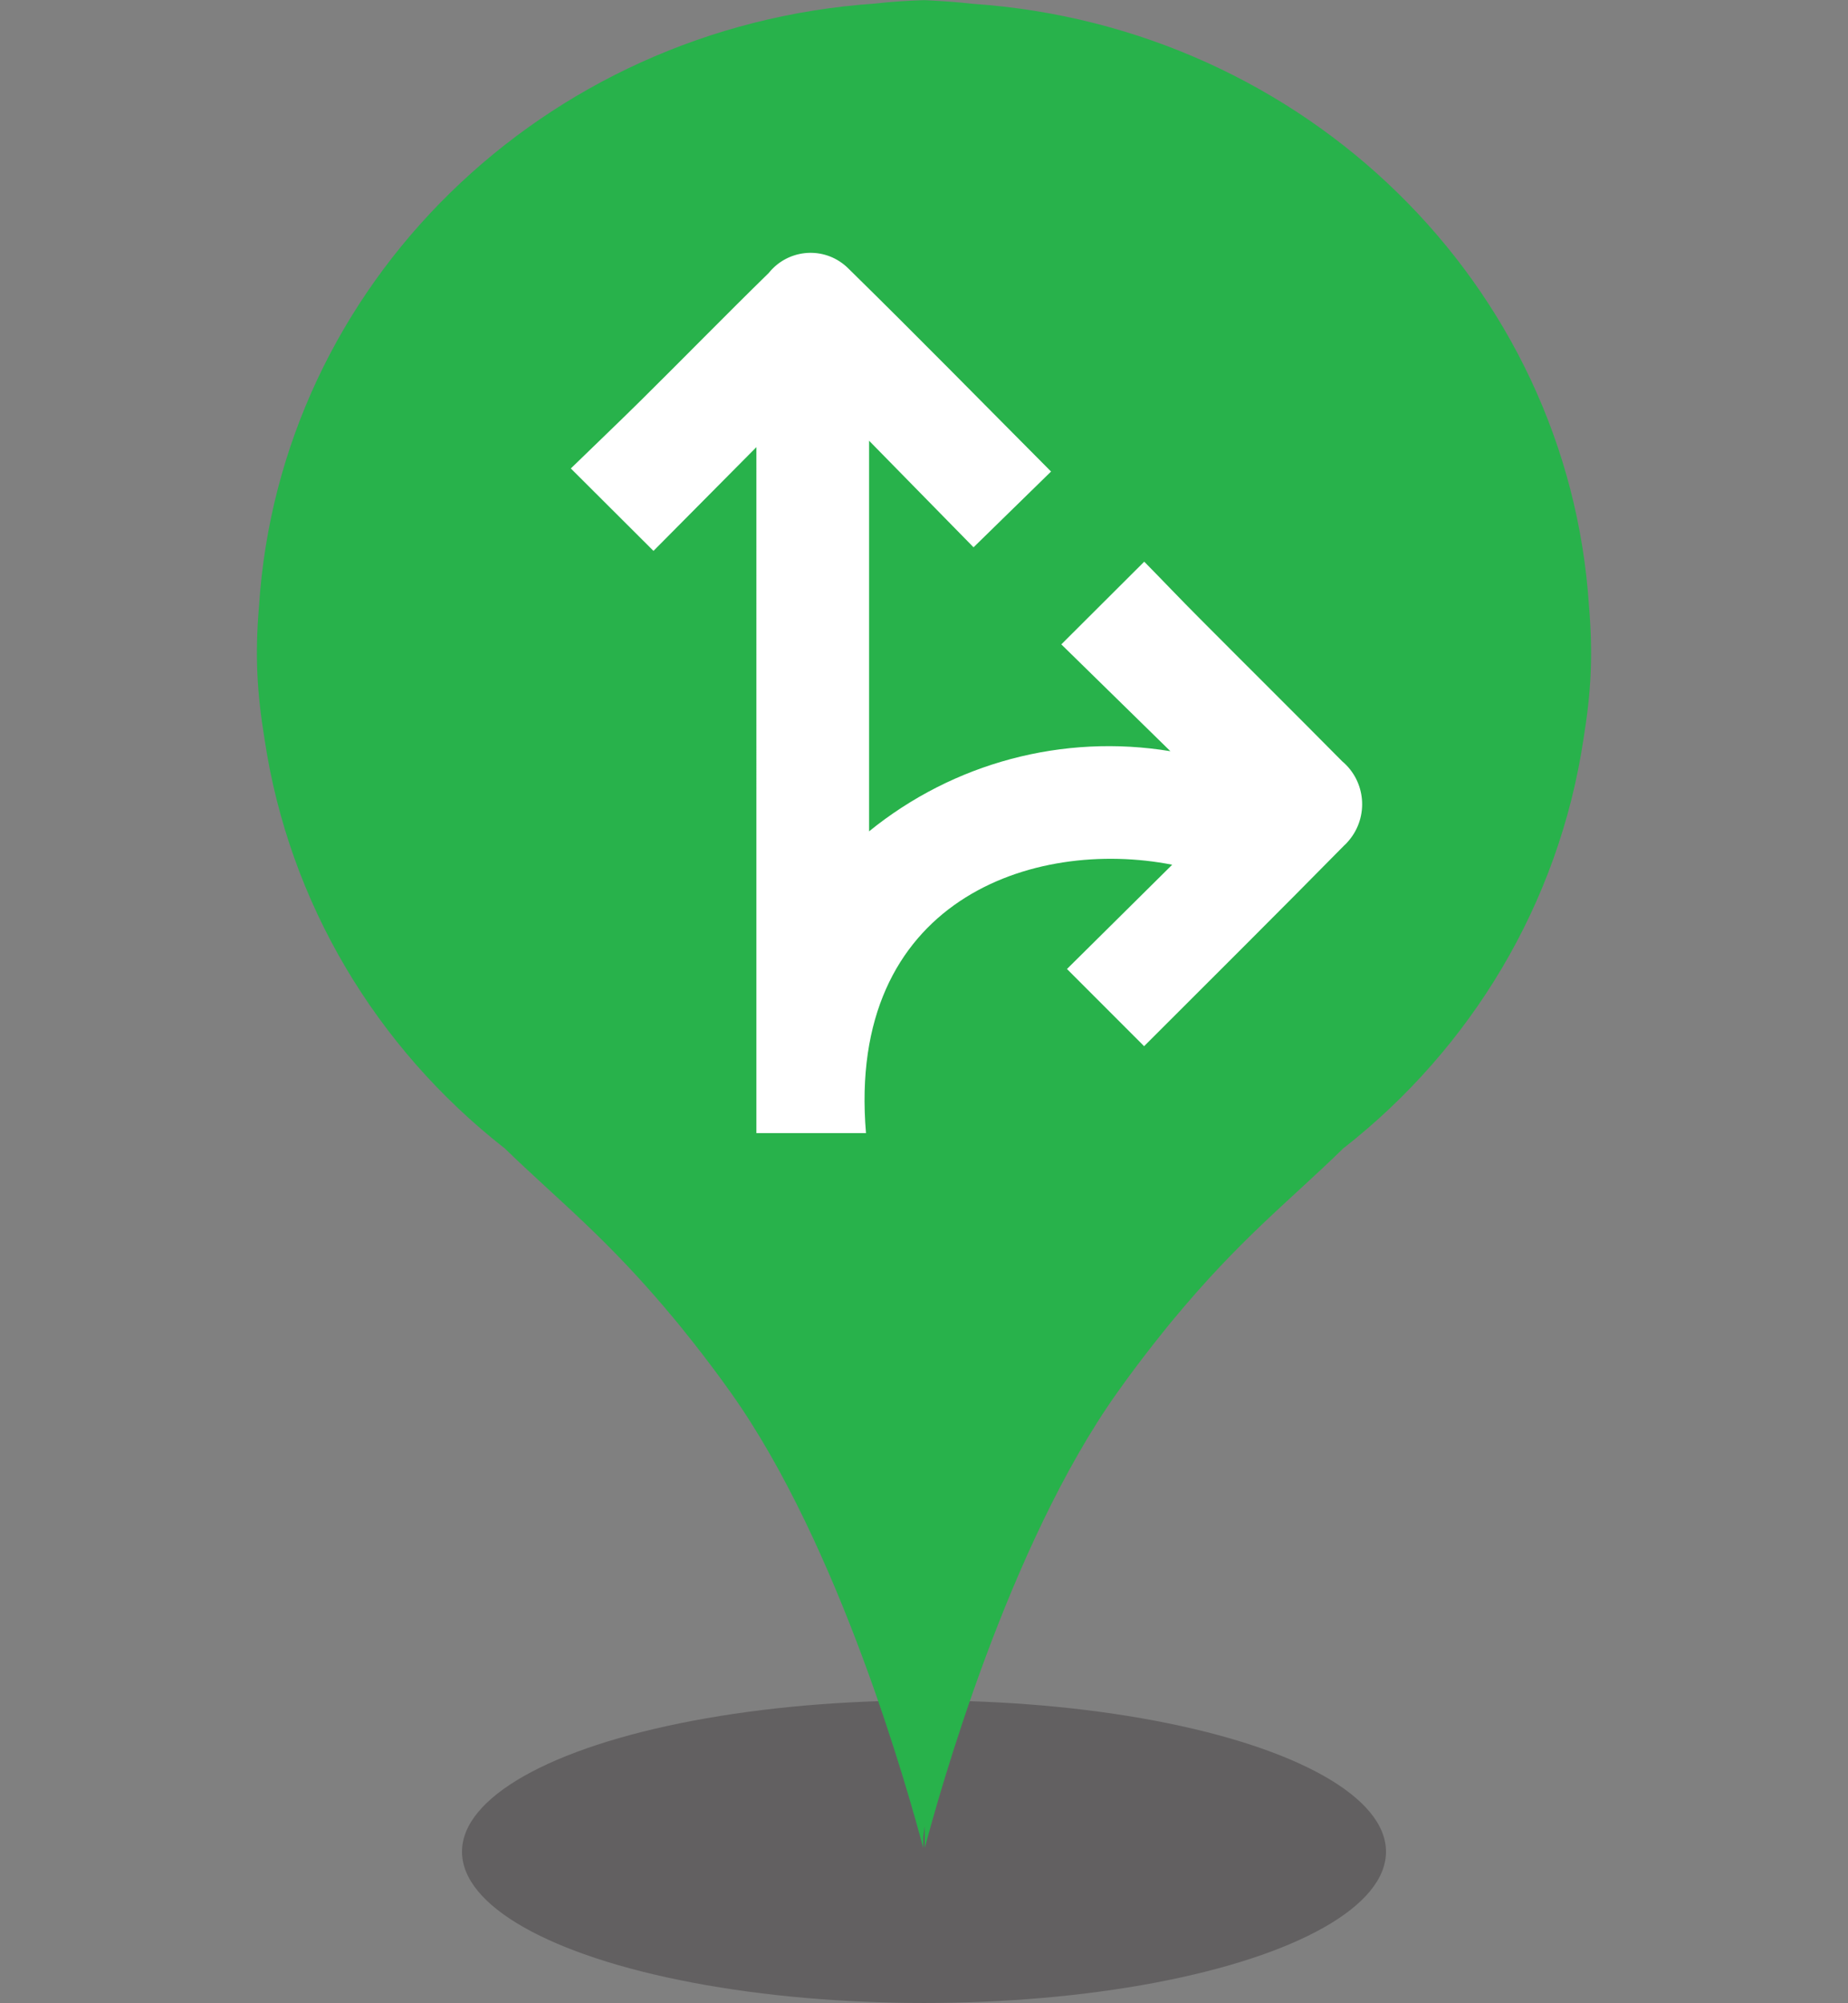 <svg xmlns="http://www.w3.org/2000/svg" width="72" height="78" viewBox="0 0 72 78">
  <rect x="0" y="0" width="72" height="78" fill="#808080" stroke="none"/>
  <ellipse cx="36" cy="72.1" rx="18" ry="5.89" style="fill:#231f20;opacity:.32"/>
  <path d="M61.91 23.62C61.11 11.08 50.84 1.04 37.92.15c-.59-.07-1.4-.12-1.81-.14s-.05 0-.08 0h-.14c-.42.01-1.22.06-1.81.13-12.92.89-23.19 10.93-23.99 23.48-.16 1.9-.08 3.34.22 5.18.96 6.39 4.37 12 9.31 15.88 0 0 .01 0 .02.01 2.15 2.09 4.02 3.51 6.7 6.75 0 0 1.12 1.35 2.13 2.78 4.27 6 6.94 15.64 7.5 17.73v-.43l.06-.41v.84c.56-2.09 3.23-11.73 7.5-17.73 1.01-1.43 2.13-2.78 2.13-2.78 2.68-3.24 4.55-4.65 6.7-6.75 0 0 .01 0 .02-.01 4.94-3.88 8.35-9.5 9.31-15.88.3-1.84.38-3.28.22-5.18" style="fill:#28b24b"/>
  <path d="M0 .01h72v78H0z" style="fill:none"/>
  <path d="m44.58 40.74-3.01-3.01 4.1-4.06c-5.4-1.06-12.7 1.37-11.93 10.45h-4.27V17.41l-4.01 4.04-3.22-3.21c.83-.81 1.79-1.72 2.72-2.64 1.67-1.65 3.31-3.33 4.99-4.97.72-.9 2.03-1.05 2.93-.33.09.07.18.16.26.24 2.64 2.59 5.23 5.23 7.81 7.82l-3.02 2.95-4.07-4.15v15.21c3.29-2.67 7.56-3.81 11.74-3.12l-4.25-4.16 3.23-3.22c.71.72 1.42 1.47 2.16 2.21 1.85 1.86 3.71 3.7 5.55 5.56.93.78 1.04 2.16.27 3.08-.06.07-.12.14-.19.2-2.58 2.62-5.19 5.21-7.79 7.81Z" style="fill:#fff"/>
</svg>
